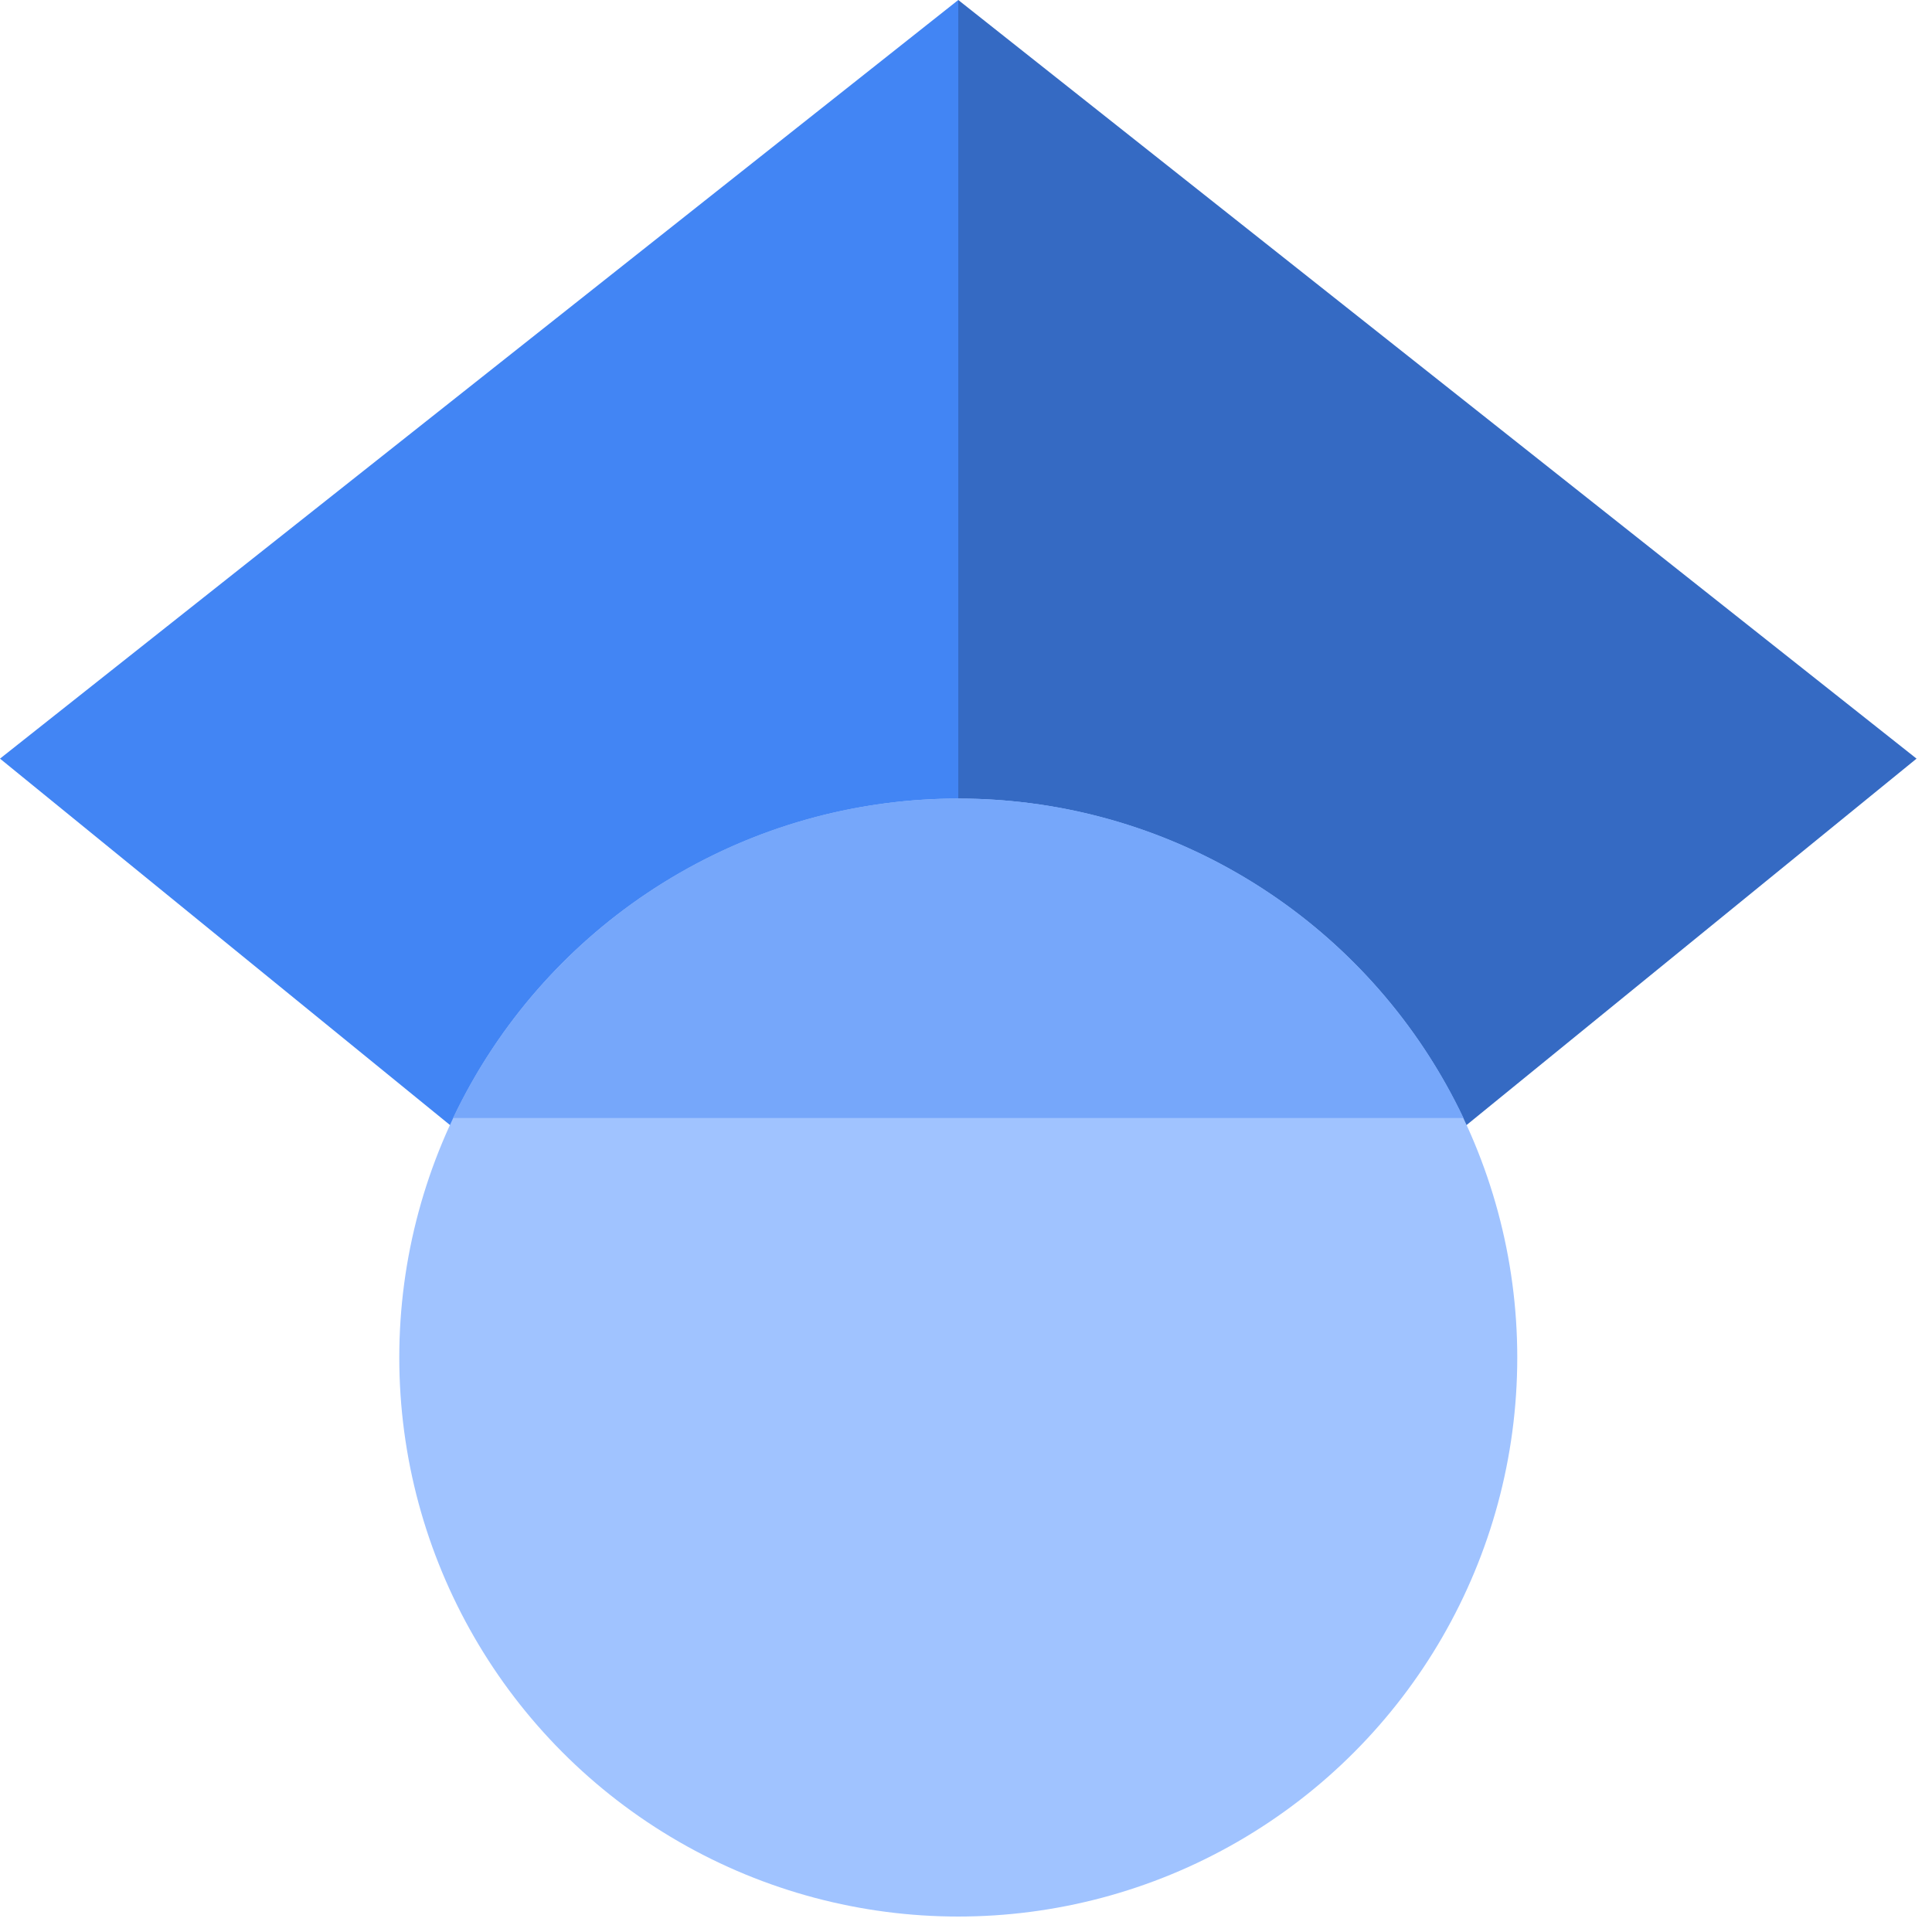 <?xml version="1.0" encoding="UTF-8" standalone="no"?>
<svg
   xmlns:dc="http://purl.org/dc/elements/1.1/"
   xmlns:cc="http://creativecommons.org/ns#"
   xmlns:rdf="http://www.w3.org/1999/02/22-rdf-syntax-ns#"
   xmlns:svg="http://www.w3.org/2000/svg"
   xmlns="http://www.w3.org/2000/svg"
   xmlns:sodipodi="http://sodipodi.sourceforge.net/DTD/sodipodi-0.dtd"
   xmlns:inkscape="http://www.inkscape.org/namespaces/inkscape"
   viewBox="0 0 32 32"
   version="1.1"
   id="svg10"
   sodipodi:docname="googlescholar.svg"
   width="32"
   height="32"
   inkscape:version="0.92.5 (2060ec1f9f, 2020-04-08)">
  <defs
     id="defs14" />
  <sodipodi:namedview
     pagecolor="#ffffff"
     bordercolor="#666666"
     borderopacity="1"
     objecttolerance="10"
     gridtolerance="10"
     guidetolerance="10"
     inkscape:pageopacity="0"
     inkscape:pageshadow="2"
     inkscape:window-width="1368"
     inkscape:window-height="746"
     id="namedview12"
     showgrid="false"
     inkscape:zoom="0.4609375"
     inkscape:cx="-24.949153"
     inkscape:cy="255.99999"
     inkscape:window-x="72"
     inkscape:window-y="27"
     inkscape:window-maximized="1"
     inkscape:current-layer="svg10"
     fit-margin-top="0"
     fit-margin-left="0"
     fit-margin-right="0"
     fit-margin-bottom="0" />
  <g
     id="g827"
     transform="scale(0.062)">
    <path
       id="path2"
       d="M 256,411.12 0,202.667 256,0 Z"
       inkscape:connector-curvature="0"
       style="fill:#4285f4" />
    <path
       id="path4"
       d="M 256,411.12 512,202.667 256,0 Z"
       inkscape:connector-curvature="0"
       style="fill:#356ac3" />
    <circle
       id="circle6"
       r="149.333"
       cy="362.667"
       cx="256"
       style="fill:#a0c3ff" />
    <path
       id="path8"
       d="m 121.037,298.667 c 23.968,-50.453 75.392,-85.334 134.963,-85.334 59.571,0 110.995,34.881 134.963,85.334 z"
       inkscape:connector-curvature="0"
       style="fill:#76a7fa" />
  </g>
</svg>
